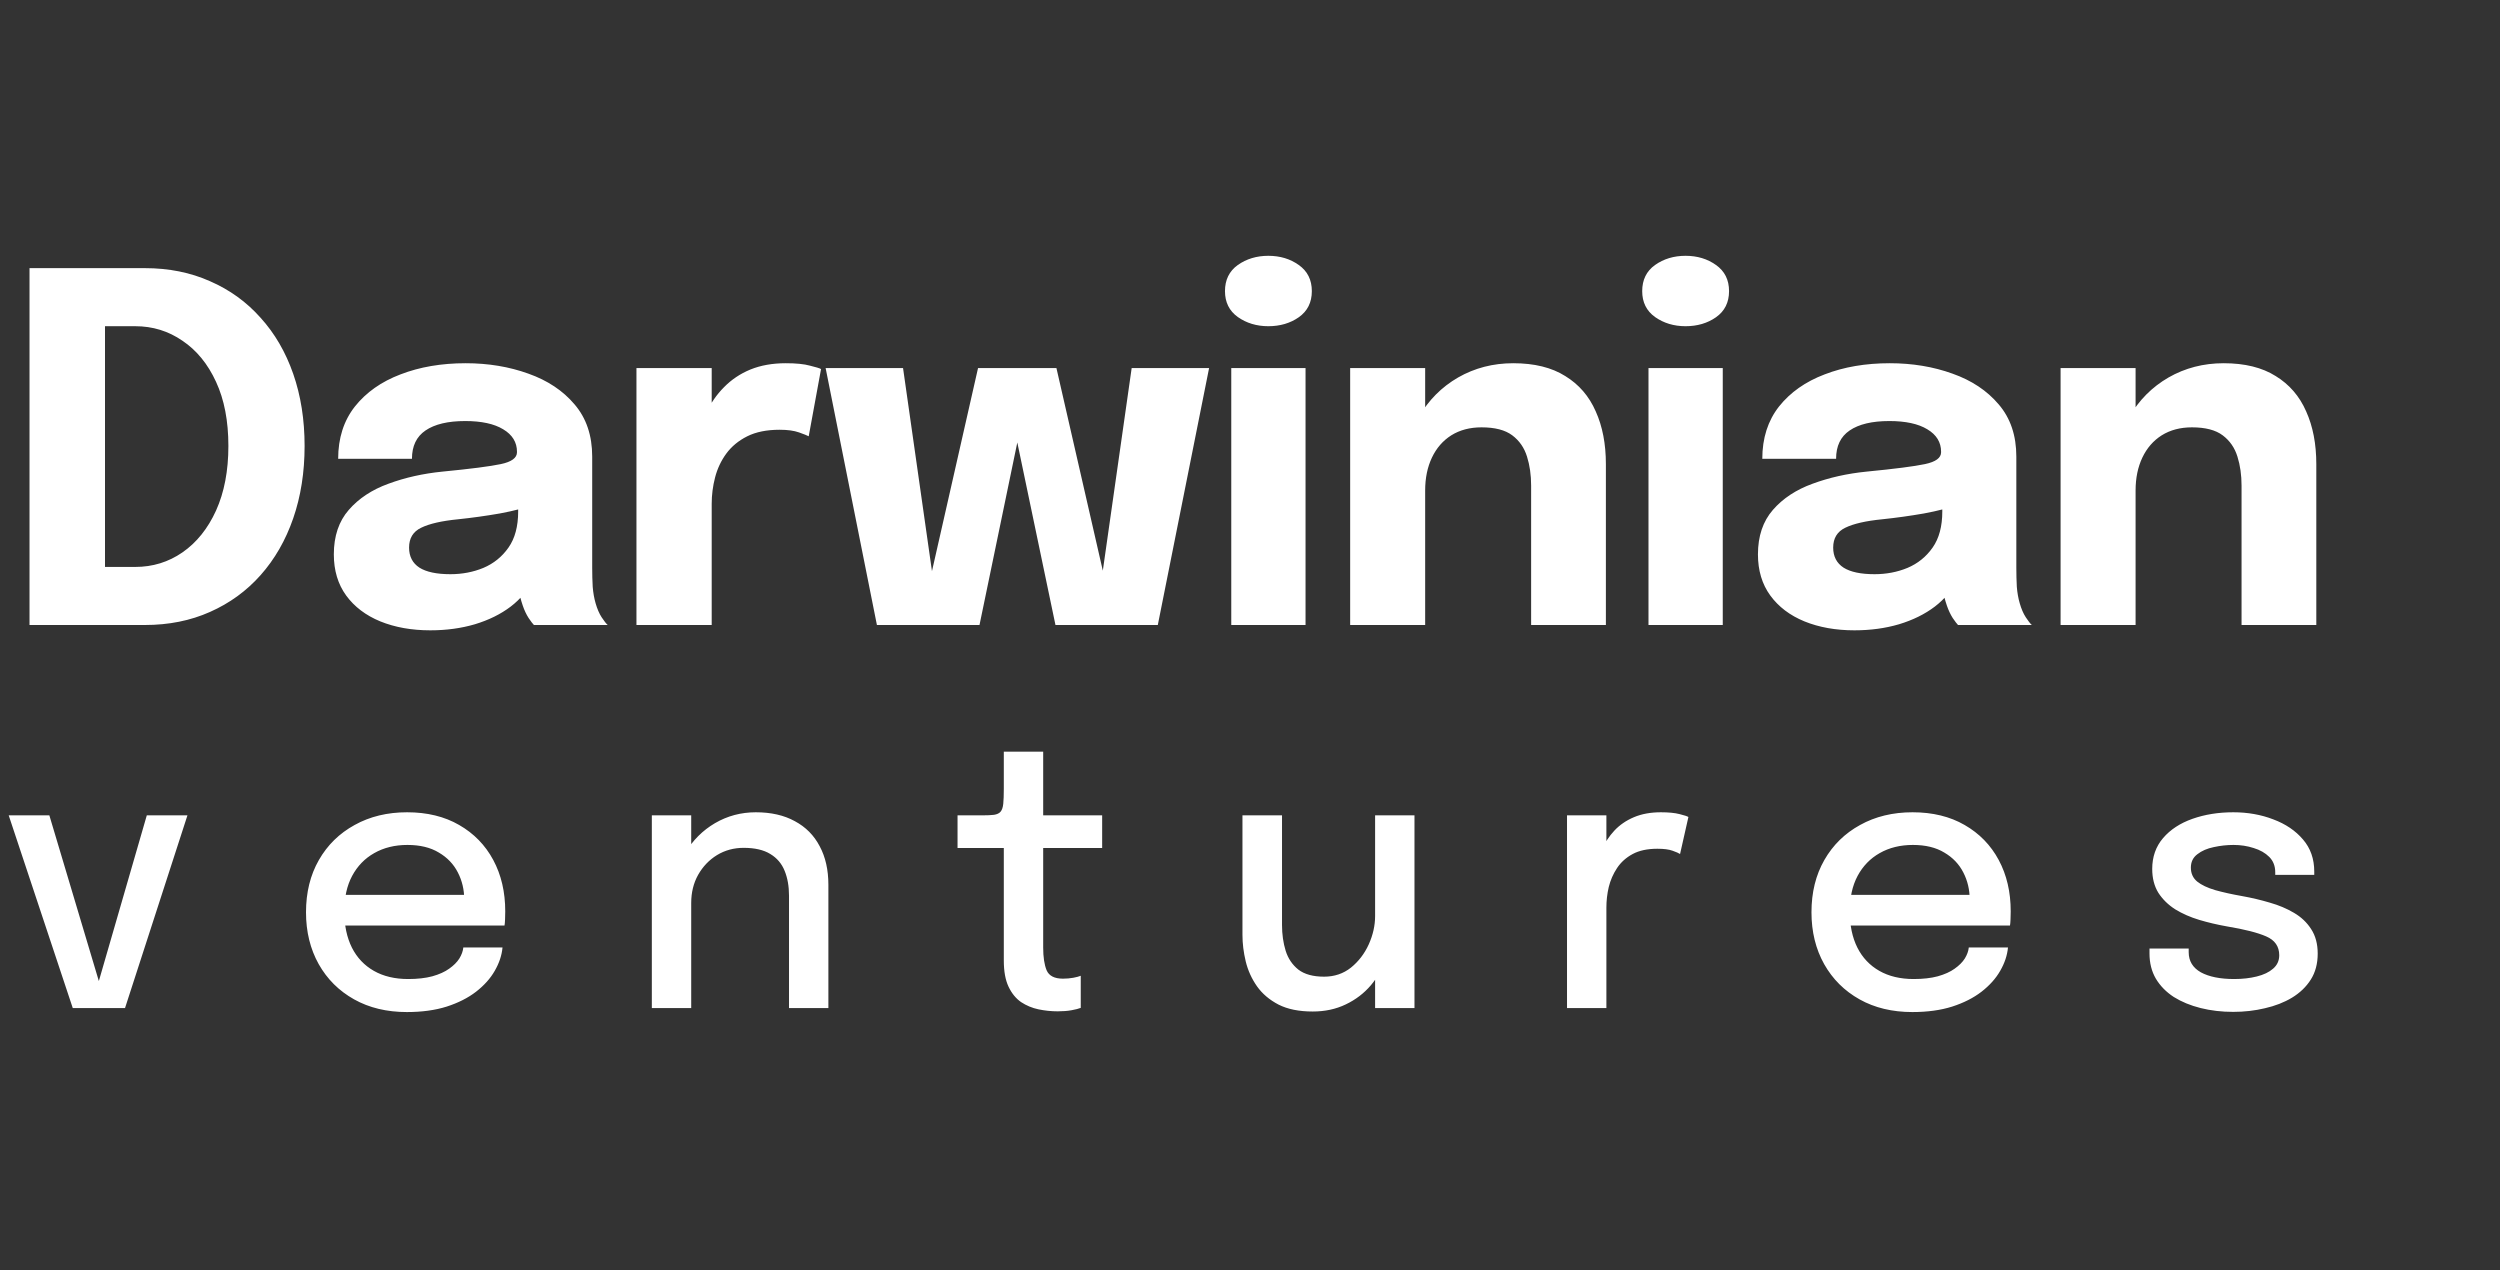 <svg width="124" height="63" viewBox="0 0 124 63" fill="none" xmlns="http://www.w3.org/2000/svg">
<rect x="0" y="0" width="124" height="63" fill="#333333" stroke="none"/>
<path d="M1.464 31V13.3H7.188C8.372 13.3 9.448 13.516 10.416 13.948C11.392 14.372 12.228 14.976 12.924 15.76C13.628 16.536 14.168 17.464 14.544 18.544C14.92 19.624 15.108 20.816 15.108 22.12C15.108 23.424 14.92 24.62 14.544 25.708C14.168 26.796 13.628 27.736 12.924 28.528C12.228 29.312 11.392 29.92 10.416 30.352C9.448 30.784 8.372 31 7.188 31H1.464ZM5.208 29.896L3.528 28.12H6.708C7.572 28.12 8.352 27.88 9.048 27.4C9.752 26.912 10.308 26.22 10.716 25.324C11.124 24.42 11.328 23.352 11.328 22.12C11.328 20.88 11.124 19.82 10.716 18.94C10.308 18.052 9.752 17.372 9.048 16.9C8.352 16.42 7.572 16.18 6.708 16.18H3.528L5.208 14.404V29.896ZM21.346 31.264C20.418 31.264 19.59 31.116 18.861 30.82C18.142 30.524 17.578 30.096 17.169 29.536C16.762 28.976 16.558 28.296 16.558 27.496C16.558 26.592 16.805 25.856 17.302 25.288C17.797 24.72 18.453 24.288 19.27 23.992C20.093 23.688 20.985 23.488 21.945 23.392C23.346 23.256 24.309 23.132 24.837 23.02C25.373 22.908 25.642 22.712 25.642 22.432C25.642 22.424 25.642 22.416 25.642 22.408C25.642 21.936 25.413 21.564 24.957 21.292C24.509 21.02 23.881 20.884 23.073 20.884C22.218 20.884 21.561 21.04 21.105 21.352C20.657 21.656 20.433 22.124 20.433 22.756H16.773C16.773 21.732 17.049 20.868 17.602 20.164C18.162 19.46 18.918 18.928 19.869 18.568C20.822 18.2 21.898 18.016 23.098 18.016C24.218 18.016 25.253 18.188 26.206 18.532C27.157 18.868 27.922 19.376 28.497 20.056C29.081 20.736 29.373 21.6 29.373 22.648C29.373 22.816 29.373 22.984 29.373 23.152C29.373 23.312 29.373 23.476 29.373 23.644V28.156C29.373 28.484 29.381 28.8 29.398 29.104C29.422 29.4 29.47 29.672 29.541 29.92C29.622 30.2 29.721 30.432 29.841 30.616C29.962 30.8 30.061 30.928 30.142 31H26.482C26.425 30.944 26.337 30.828 26.218 30.652C26.105 30.476 26.009 30.272 25.93 30.04C25.834 29.76 25.762 29.48 25.713 29.2C25.674 28.912 25.654 28.576 25.654 28.192L26.422 28.72C26.198 29.248 25.834 29.704 25.329 30.088C24.834 30.464 24.241 30.756 23.553 30.964C22.873 31.164 22.137 31.264 21.346 31.264ZM22.341 28.48C22.925 28.48 23.47 28.376 23.974 28.168C24.485 27.952 24.901 27.616 25.221 27.16C25.541 26.704 25.701 26.108 25.701 25.372V24.088L26.625 24.988C26.098 25.18 25.485 25.34 24.79 25.468C24.102 25.588 23.413 25.684 22.726 25.756C21.91 25.836 21.297 25.976 20.89 26.176C20.489 26.368 20.29 26.696 20.29 27.16C20.29 27.6 20.462 27.932 20.805 28.156C21.149 28.372 21.662 28.48 22.341 28.48ZM31.568 31V18.256H35.3V22.648L34.532 22.168C34.62 21.568 34.78 21.016 35.012 20.512C35.244 20.008 35.544 19.572 35.912 19.204C36.28 18.828 36.716 18.536 37.22 18.328C37.732 18.12 38.316 18.016 38.972 18.016C39.484 18.016 39.884 18.056 40.172 18.136C40.468 18.208 40.652 18.264 40.724 18.304L40.112 21.64C40.04 21.6 39.88 21.536 39.632 21.448C39.384 21.36 39.064 21.316 38.672 21.316C38.032 21.316 37.496 21.424 37.064 21.64C36.632 21.856 36.284 22.144 36.02 22.504C35.764 22.856 35.58 23.248 35.468 23.68C35.356 24.112 35.3 24.548 35.3 24.988V31H31.568ZM52.351 31L49.687 18.256H52.399L55.075 29.944L54.463 29.968L56.131 18.256H59.971L57.427 31H52.351ZM43.495 31L40.951 18.256H44.791L46.459 29.968L45.859 29.944L48.511 18.256H51.223L48.583 31H43.495ZM61.071 31V18.256H64.755V31H61.071ZM62.907 16.18C62.331 16.18 61.827 16.028 61.395 15.724C60.971 15.42 60.759 14.992 60.759 14.44C60.759 13.88 60.971 13.448 61.395 13.144C61.827 12.84 62.331 12.688 62.907 12.688C63.491 12.688 63.995 12.84 64.419 13.144C64.851 13.448 65.067 13.88 65.067 14.44C65.067 15 64.851 15.432 64.419 15.736C63.995 16.032 63.491 16.18 62.907 16.18ZM75.944 31V25.588C75.944 25.284 75.944 25.008 75.944 24.76C75.944 24.512 75.944 24.288 75.944 24.088C75.944 23.56 75.876 23.08 75.74 22.648C75.604 22.208 75.36 21.856 75.008 21.592C74.656 21.328 74.148 21.196 73.484 21.196C72.908 21.196 72.408 21.328 71.984 21.592C71.568 21.856 71.248 22.224 71.024 22.696C70.8 23.168 70.688 23.712 70.688 24.328L69.656 23.584C69.656 22.48 69.896 21.512 70.376 20.68C70.856 19.848 71.504 19.196 72.32 18.724C73.144 18.252 74.056 18.016 75.056 18.016C76.104 18.016 76.964 18.228 77.636 18.652C78.316 19.068 78.82 19.652 79.148 20.404C79.484 21.148 79.652 22.02 79.652 23.02C79.652 23.428 79.652 23.884 79.652 24.388C79.652 24.892 79.652 25.408 79.652 25.936V31H75.944ZM66.968 31V18.256H70.688V31H66.968ZM81.765 31V18.256H85.449V31H81.765ZM83.601 16.18C83.025 16.18 82.521 16.028 82.089 15.724C81.665 15.42 81.453 14.992 81.453 14.44C81.453 13.88 81.665 13.448 82.089 13.144C82.521 12.84 83.025 12.688 83.601 12.688C84.185 12.688 84.689 12.84 85.113 13.144C85.545 13.448 85.761 13.88 85.761 14.44C85.761 15 85.545 15.432 85.113 15.736C84.689 16.032 84.185 16.18 83.601 16.18ZM91.982 31.264C91.054 31.264 90.226 31.116 89.498 30.82C88.778 30.524 88.214 30.096 87.806 29.536C87.398 28.976 87.194 28.296 87.194 27.496C87.194 26.592 87.442 25.856 87.938 25.288C88.434 24.72 89.09 24.288 89.906 23.992C90.73 23.688 91.622 23.488 92.582 23.392C93.982 23.256 94.946 23.132 95.474 23.02C96.01 22.908 96.278 22.712 96.278 22.432C96.278 22.424 96.278 22.416 96.278 22.408C96.278 21.936 96.05 21.564 95.594 21.292C95.146 21.02 94.518 20.884 93.71 20.884C92.854 20.884 92.198 21.04 91.742 21.352C91.294 21.656 91.07 22.124 91.07 22.756H87.41C87.41 21.732 87.686 20.868 88.238 20.164C88.798 19.46 89.554 18.928 90.506 18.568C91.458 18.2 92.534 18.016 93.734 18.016C94.854 18.016 95.89 18.188 96.842 18.532C97.794 18.868 98.558 19.376 99.134 20.056C99.718 20.736 100.01 21.6 100.01 22.648C100.01 22.816 100.01 22.984 100.01 23.152C100.01 23.312 100.01 23.476 100.01 23.644V28.156C100.01 28.484 100.018 28.8 100.034 29.104C100.058 29.4 100.106 29.672 100.178 29.92C100.258 30.2 100.358 30.432 100.478 30.616C100.598 30.8 100.698 30.928 100.778 31H97.118C97.062 30.944 96.974 30.828 96.854 30.652C96.742 30.476 96.646 30.272 96.566 30.04C96.47 29.76 96.398 29.48 96.35 29.2C96.31 28.912 96.29 28.576 96.29 28.192L97.058 28.72C96.834 29.248 96.47 29.704 95.966 30.088C95.47 30.464 94.878 30.756 94.19 30.964C93.51 31.164 92.774 31.264 91.982 31.264ZM92.978 28.48C93.562 28.48 94.106 28.376 94.61 28.168C95.122 27.952 95.538 27.616 95.858 27.16C96.178 26.704 96.338 26.108 96.338 25.372V24.088L97.262 24.988C96.734 25.18 96.122 25.34 95.426 25.468C94.738 25.588 94.05 25.684 93.362 25.756C92.546 25.836 91.934 25.976 91.526 26.176C91.126 26.368 90.926 26.696 90.926 27.16C90.926 27.6 91.098 27.932 91.442 28.156C91.786 28.372 92.298 28.48 92.978 28.48ZM111.181 31V25.588C111.181 25.284 111.181 25.008 111.181 24.76C111.181 24.512 111.181 24.288 111.181 24.088C111.181 23.56 111.113 23.08 110.977 22.648C110.841 22.208 110.597 21.856 110.245 21.592C109.893 21.328 109.385 21.196 108.721 21.196C108.145 21.196 107.645 21.328 107.221 21.592C106.805 21.856 106.485 22.224 106.261 22.696C106.037 23.168 105.925 23.712 105.925 24.328L104.893 23.584C104.893 22.48 105.133 21.512 105.613 20.68C106.093 19.848 106.741 19.196 107.557 18.724C108.381 18.252 109.293 18.016 110.293 18.016C111.341 18.016 112.201 18.228 112.873 18.652C113.553 19.068 114.057 19.652 114.385 20.404C114.721 21.148 114.889 22.02 114.889 23.02C114.889 23.428 114.889 23.884 114.889 24.388C114.889 24.892 114.889 25.408 114.889 25.936V31H111.181ZM102.205 31V18.256H105.925V31H102.205Z" fill="white"/>
<path d="M9.297 40.442L6.201 50H3.609L0.432 40.442H2.448L5.058 49.181H4.752L7.281 40.442H9.297ZM16.258 45.905V44.384H23.296L23.026 44.834C23.026 44.798 23.026 44.762 23.026 44.726C23.026 44.684 23.026 44.648 23.026 44.618C23.026 44.132 22.921 43.685 22.711 43.277C22.501 42.863 22.186 42.533 21.766 42.287C21.352 42.035 20.833 41.909 20.209 41.909C19.585 41.909 19.036 42.044 18.562 42.314C18.094 42.578 17.728 42.956 17.464 43.448C17.206 43.934 17.077 44.519 17.077 45.203C17.077 45.899 17.203 46.499 17.455 47.003C17.707 47.501 18.07 47.885 18.544 48.155C19.018 48.425 19.585 48.56 20.245 48.56C20.707 48.56 21.106 48.515 21.442 48.425C21.784 48.329 22.063 48.203 22.279 48.047C22.501 47.891 22.669 47.723 22.783 47.543C22.897 47.357 22.963 47.174 22.981 46.994H24.925C24.889 47.384 24.76 47.771 24.538 48.155C24.322 48.533 24.013 48.878 23.611 49.19C23.215 49.496 22.729 49.742 22.153 49.928C21.583 50.108 20.926 50.198 20.182 50.198C19.186 50.198 18.313 49.988 17.563 49.568C16.813 49.148 16.228 48.566 15.808 47.822C15.388 47.072 15.178 46.214 15.178 45.248C15.178 44.264 15.391 43.4 15.817 42.656C16.243 41.912 16.834 41.333 17.59 40.919C18.346 40.499 19.213 40.289 20.191 40.289C21.187 40.289 22.048 40.499 22.774 40.919C23.506 41.339 24.07 41.918 24.466 42.656C24.862 43.394 25.06 44.243 25.06 45.203C25.06 45.317 25.057 45.449 25.051 45.599C25.045 45.749 25.036 45.851 25.024 45.905H16.258ZM39.135 50V45.59C39.135 45.332 39.135 45.113 39.135 44.933C39.135 44.753 39.135 44.585 39.135 44.429C39.135 43.961 39.063 43.55 38.919 43.196C38.775 42.836 38.538 42.557 38.208 42.359C37.878 42.155 37.437 42.053 36.885 42.053C36.399 42.053 35.958 42.173 35.562 42.413C35.172 42.653 34.86 42.98 34.626 43.394C34.398 43.802 34.284 44.267 34.284 44.789L33.447 44.375C33.447 43.601 33.63 42.908 33.996 42.296C34.362 41.678 34.851 41.189 35.463 40.829C36.081 40.469 36.756 40.289 37.488 40.289C38.244 40.289 38.889 40.436 39.423 40.73C39.963 41.018 40.374 41.432 40.656 41.972C40.944 42.506 41.088 43.145 41.088 43.889C41.088 44.165 41.088 44.471 41.088 44.807C41.088 45.143 41.088 45.467 41.088 45.779V50H39.135ZM32.331 50V40.442H34.284V50H32.331ZM52.462 50.162C52.144 50.162 51.826 50.129 51.508 50.063C51.196 49.997 50.908 49.877 50.644 49.703C50.386 49.523 50.179 49.268 50.023 48.938C49.867 48.608 49.789 48.176 49.789 47.642C49.789 47.516 49.789 47.384 49.789 47.246C49.789 47.108 49.789 46.967 49.789 46.823V42.062H47.494V40.442H48.7C48.958 40.442 49.159 40.433 49.303 40.415C49.453 40.391 49.561 40.34 49.627 40.262C49.699 40.178 49.744 40.046 49.762 39.866C49.78 39.686 49.789 39.44 49.789 39.128V37.283H51.742V40.442H54.667V42.062H51.742V46.301C51.742 46.421 51.742 46.541 51.742 46.661C51.742 46.781 51.742 46.892 51.742 46.994C51.742 47.474 51.799 47.852 51.913 48.128C52.033 48.404 52.303 48.542 52.723 48.542C52.903 48.542 53.074 48.527 53.236 48.497C53.398 48.467 53.521 48.434 53.605 48.398V49.991C53.497 50.033 53.344 50.072 53.146 50.108C52.948 50.144 52.72 50.162 52.462 50.162ZM65.109 50.171C64.431 50.171 63.867 50.057 63.417 49.829C62.967 49.595 62.61 49.292 62.346 48.92C62.082 48.542 61.896 48.131 61.788 47.687C61.68 47.237 61.626 46.799 61.626 46.373C61.626 46.151 61.626 45.92 61.626 45.68C61.626 45.434 61.626 45.188 61.626 44.942V40.442H63.588V44.663C63.588 44.879 63.588 45.092 63.588 45.302C63.588 45.506 63.588 45.698 63.588 45.878C63.588 46.34 63.648 46.766 63.768 47.156C63.888 47.54 64.098 47.852 64.398 48.092C64.704 48.326 65.13 48.443 65.676 48.443C66.186 48.443 66.63 48.293 67.008 47.993C67.386 47.687 67.68 47.303 67.89 46.841C68.1 46.373 68.205 45.905 68.205 45.437L69.06 45.896C69.06 46.448 68.967 46.979 68.781 47.489C68.601 47.999 68.34 48.458 67.998 48.866C67.656 49.268 67.239 49.586 66.747 49.82C66.261 50.054 65.715 50.171 65.109 50.171ZM68.205 50V40.442H70.158V50H68.205ZM77.724 50V40.442H79.677V43.493L79.155 43.259C79.197 42.869 79.296 42.497 79.452 42.143C79.608 41.789 79.815 41.474 80.073 41.198C80.337 40.916 80.661 40.694 81.045 40.532C81.429 40.37 81.873 40.289 82.377 40.289C82.761 40.289 83.07 40.319 83.304 40.379C83.544 40.439 83.691 40.487 83.745 40.523L83.331 42.359C83.271 42.317 83.148 42.263 82.962 42.197C82.782 42.131 82.53 42.098 82.206 42.098C81.714 42.098 81.306 42.185 80.982 42.359C80.658 42.533 80.4 42.764 80.208 43.052C80.016 43.34 79.878 43.655 79.794 43.997C79.716 44.333 79.677 44.672 79.677 45.014V50H77.724ZM90.929 45.905V44.384H97.967L97.697 44.834C97.697 44.798 97.697 44.762 97.697 44.726C97.697 44.684 97.697 44.648 97.697 44.618C97.697 44.132 97.592 43.685 97.382 43.277C97.172 42.863 96.857 42.533 96.437 42.287C96.023 42.035 95.504 41.909 94.88 41.909C94.256 41.909 93.707 42.044 93.233 42.314C92.765 42.578 92.399 42.956 92.135 43.448C91.877 43.934 91.748 44.519 91.748 45.203C91.748 45.899 91.874 46.499 92.126 47.003C92.378 47.501 92.741 47.885 93.215 48.155C93.689 48.425 94.256 48.56 94.916 48.56C95.378 48.56 95.777 48.515 96.113 48.425C96.455 48.329 96.734 48.203 96.95 48.047C97.172 47.891 97.34 47.723 97.454 47.543C97.568 47.357 97.634 47.174 97.652 46.994H99.596C99.56 47.384 99.431 47.771 99.209 48.155C98.993 48.533 98.684 48.878 98.282 49.19C97.886 49.496 97.4 49.742 96.824 49.928C96.254 50.108 95.597 50.198 94.853 50.198C93.857 50.198 92.984 49.988 92.234 49.568C91.484 49.148 90.899 48.566 90.479 47.822C90.059 47.072 89.849 46.214 89.849 45.248C89.849 44.264 90.062 43.4 90.488 42.656C90.914 41.912 91.505 41.333 92.261 40.919C93.017 40.499 93.884 40.289 94.862 40.289C95.858 40.289 96.719 40.499 97.445 40.919C98.177 41.339 98.741 41.918 99.137 42.656C99.533 43.394 99.731 44.243 99.731 45.203C99.731 45.317 99.728 45.449 99.722 45.599C99.716 45.749 99.707 45.851 99.695 45.905H90.929ZM110.764 50.189C110.194 50.189 109.657 50.126 109.153 50C108.649 49.874 108.205 49.691 107.821 49.451C107.443 49.205 107.146 48.902 106.93 48.542C106.72 48.182 106.615 47.765 106.615 47.291C106.615 47.249 106.615 47.207 106.615 47.165C106.615 47.117 106.615 47.078 106.615 47.048H108.559C108.559 47.078 108.559 47.105 108.559 47.129C108.559 47.153 108.559 47.186 108.559 47.228C108.559 47.666 108.76 47.999 109.162 48.227C109.57 48.449 110.122 48.56 110.818 48.56C111.226 48.56 111.598 48.518 111.934 48.434C112.276 48.35 112.546 48.221 112.744 48.047C112.948 47.873 113.05 47.651 113.05 47.381C113.05 46.943 112.834 46.631 112.402 46.445C111.976 46.259 111.328 46.094 110.458 45.95C109.984 45.866 109.525 45.758 109.081 45.626C108.643 45.494 108.247 45.32 107.893 45.104C107.545 44.882 107.266 44.609 107.056 44.285C106.852 43.955 106.75 43.559 106.75 43.097C106.75 42.497 106.93 41.987 107.29 41.567C107.65 41.147 108.136 40.829 108.748 40.613C109.36 40.397 110.035 40.289 110.773 40.289C111.487 40.289 112.147 40.406 112.753 40.64C113.365 40.868 113.857 41.201 114.229 41.639C114.601 42.071 114.787 42.602 114.787 43.232C114.787 43.256 114.787 43.283 114.787 43.313C114.787 43.343 114.787 43.37 114.787 43.394H112.852C112.852 43.37 112.852 43.349 112.852 43.331C112.852 43.313 112.852 43.292 112.852 43.268C112.852 42.956 112.753 42.701 112.555 42.503C112.357 42.305 112.099 42.158 111.781 42.062C111.469 41.96 111.136 41.909 110.782 41.909C110.458 41.909 110.131 41.945 109.801 42.017C109.477 42.083 109.207 42.2 108.991 42.368C108.775 42.53 108.667 42.752 108.667 43.034C108.667 43.322 108.772 43.553 108.982 43.727C109.192 43.895 109.489 44.036 109.873 44.15C110.257 44.258 110.704 44.357 111.214 44.447C111.682 44.531 112.138 44.639 112.582 44.771C113.026 44.897 113.425 45.065 113.779 45.275C114.139 45.485 114.424 45.755 114.634 46.085C114.85 46.415 114.958 46.82 114.958 47.3C114.958 47.798 114.844 48.227 114.616 48.587C114.388 48.947 114.076 49.247 113.68 49.487C113.29 49.721 112.843 49.895 112.339 50.009C111.841 50.129 111.316 50.189 110.764 50.189Z" fill="white"/>
</svg>
